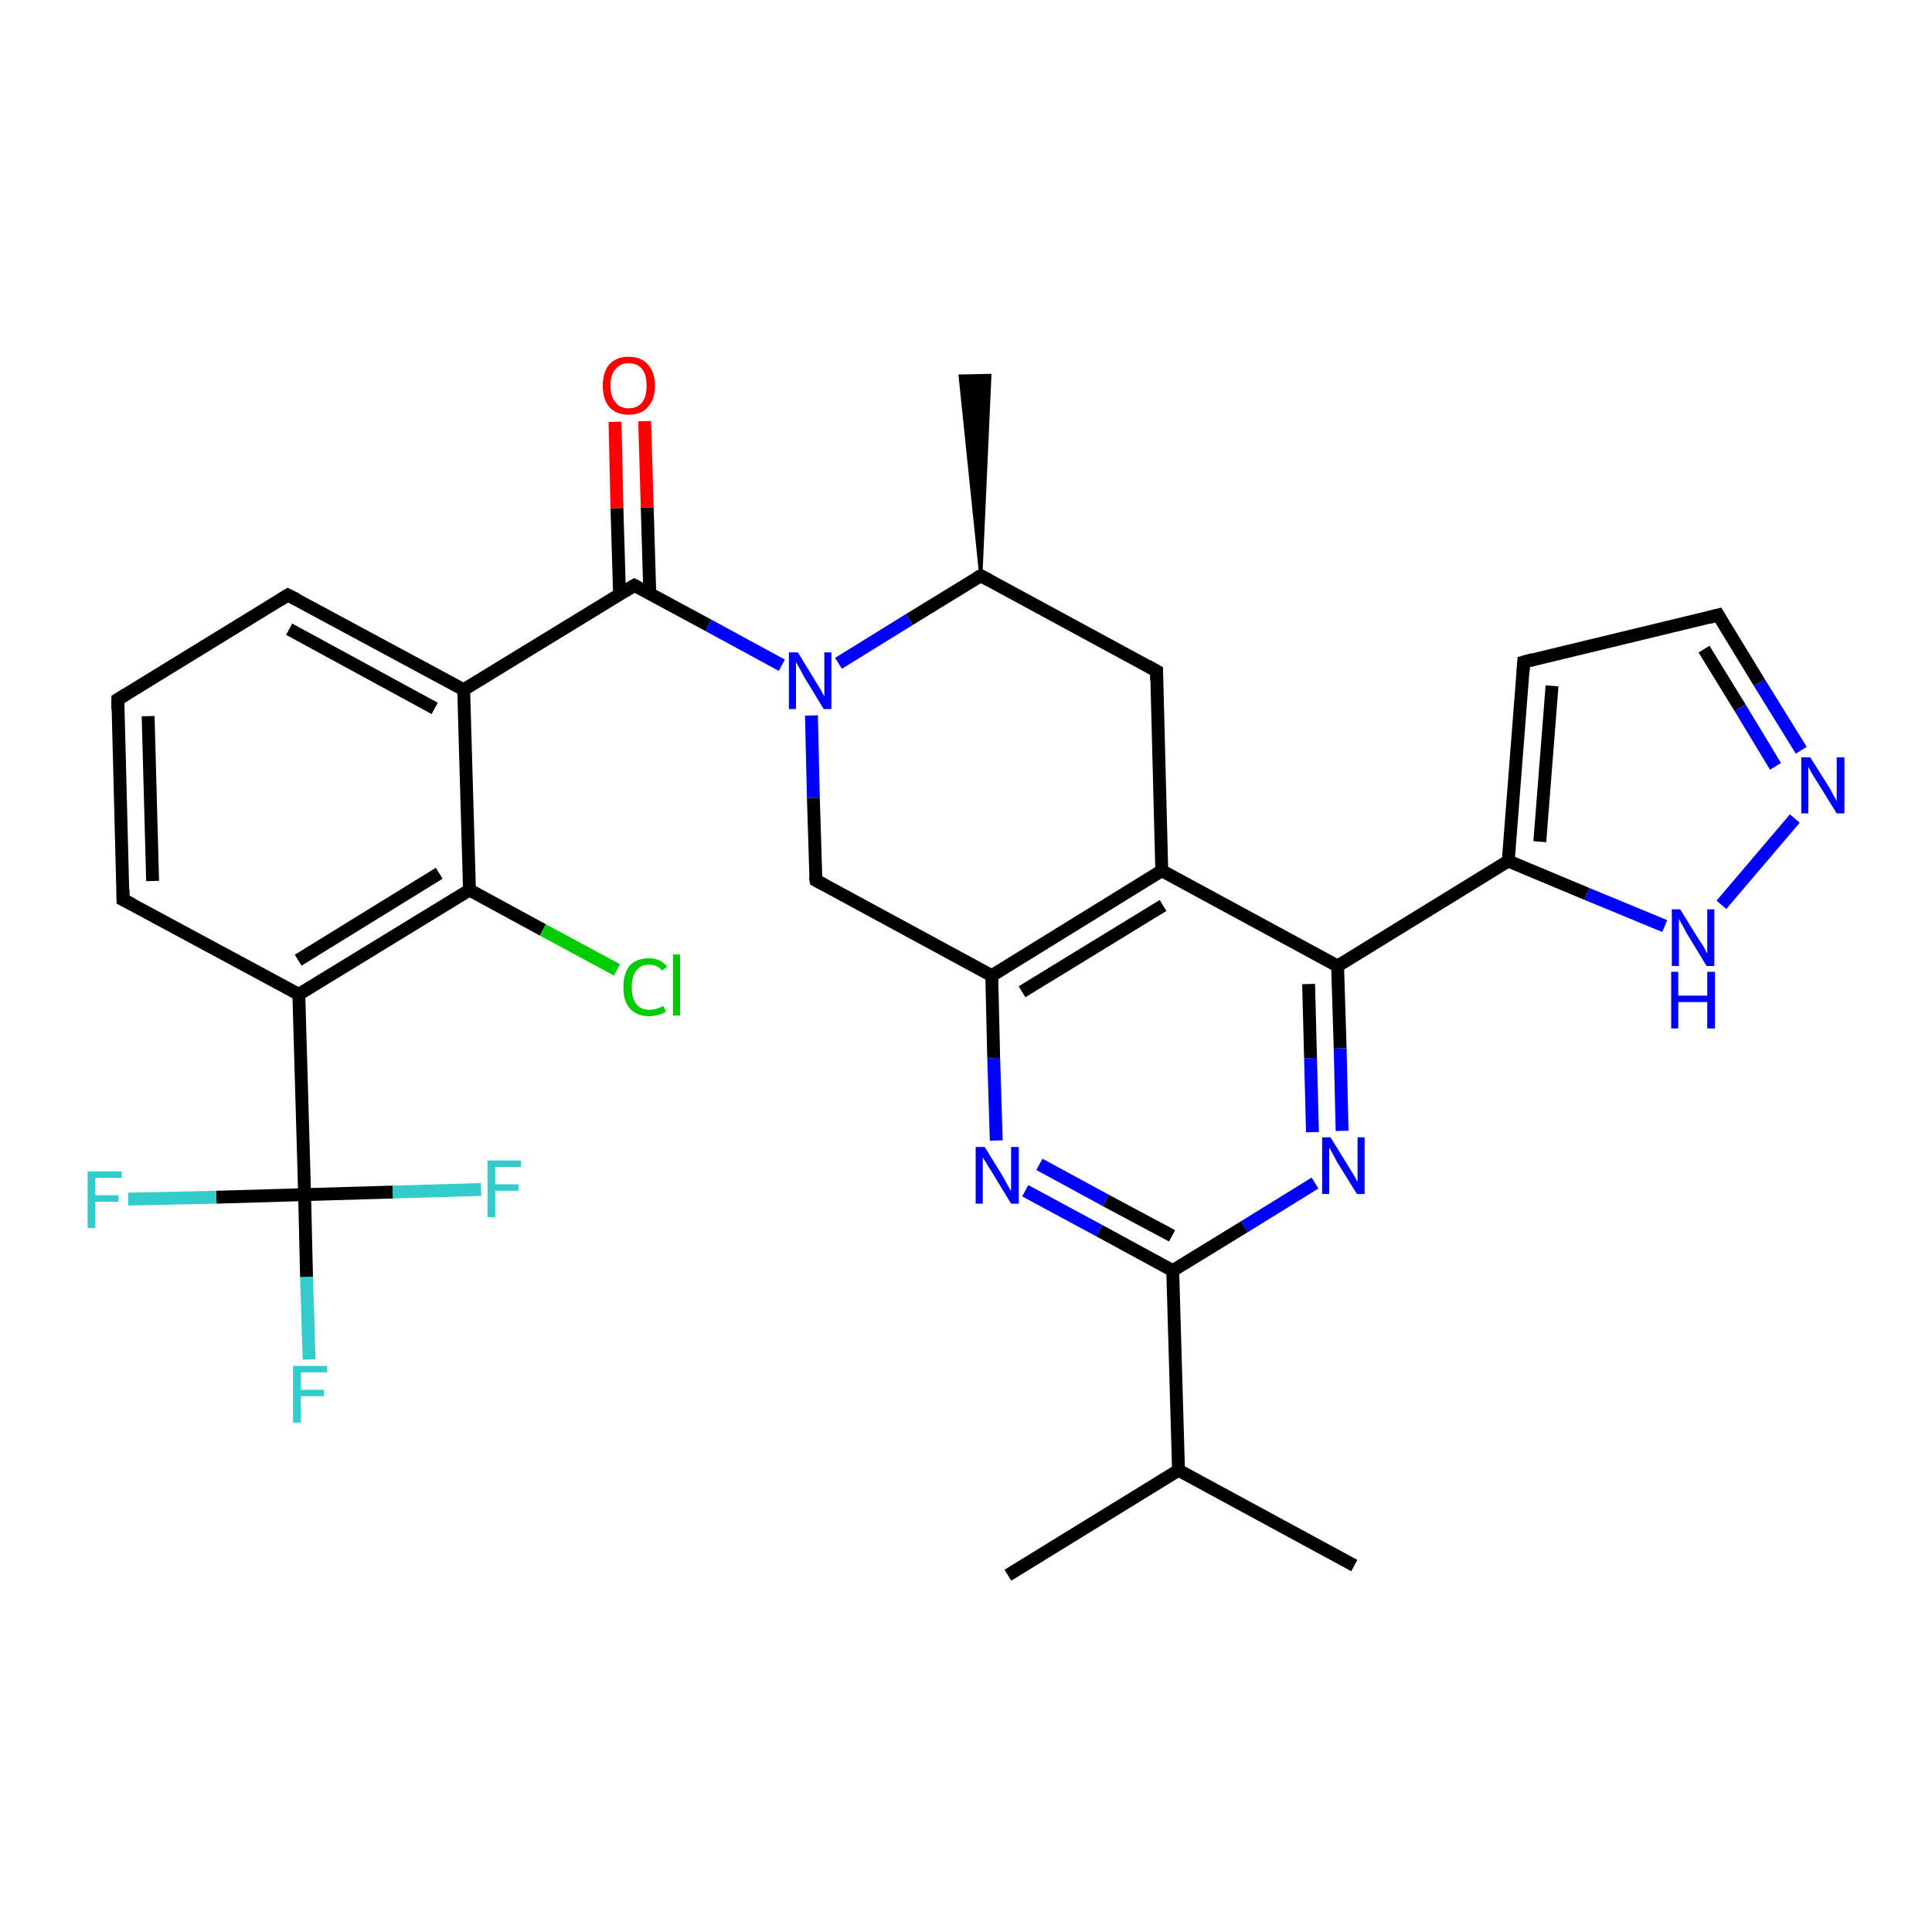 <?xml version='1.0' encoding='iso-8859-1'?>
<svg version='1.1' baseProfile='full'
              xmlns='http://www.w3.org/2000/svg'
                      xmlns:rdkit='http://www.rdkit.org/xml'
                      xmlns:xlink='http://www.w3.org/1999/xlink'
                  xml:space='preserve'
width='300px' height='300px' viewBox='0 0 300 300'>
<!-- END OF HEADER -->
<rect style='opacity:1.0;fill:#FFFFFF;stroke:none' width='300.0' height='300.0' x='0.0' y='0.0'> </rect>
<path class='bond-0 atom-0 atom-1' d='M 156.5,244.6 L 183.0,228.3' style='fill:none;fill-rule:evenodd;stroke:#000000;stroke-width:2.0px;stroke-linecap:butt;stroke-linejoin:miter;stroke-opacity:1' />
<path class='bond-1 atom-1 atom-2' d='M 183.0,228.3 L 210.3,243.1' style='fill:none;fill-rule:evenodd;stroke:#000000;stroke-width:2.0px;stroke-linecap:butt;stroke-linejoin:miter;stroke-opacity:1' />
<path class='bond-2 atom-1 atom-3' d='M 183.0,228.3 L 182.1,197.3' style='fill:none;fill-rule:evenodd;stroke:#000000;stroke-width:2.0px;stroke-linecap:butt;stroke-linejoin:miter;stroke-opacity:1' />
<path class='bond-3 atom-3 atom-4' d='M 182.1,197.3 L 170.7,191.1' style='fill:none;fill-rule:evenodd;stroke:#000000;stroke-width:2.0px;stroke-linecap:butt;stroke-linejoin:miter;stroke-opacity:1' />
<path class='bond-3 atom-3 atom-4' d='M 170.7,191.1 L 159.2,184.9' style='fill:none;fill-rule:evenodd;stroke:#0000FF;stroke-width:2.0px;stroke-linecap:butt;stroke-linejoin:miter;stroke-opacity:1' />
<path class='bond-3 atom-3 atom-4' d='M 182.0,191.9 L 171.7,186.4' style='fill:none;fill-rule:evenodd;stroke:#000000;stroke-width:2.0px;stroke-linecap:butt;stroke-linejoin:miter;stroke-opacity:1' />
<path class='bond-3 atom-3 atom-4' d='M 171.7,186.4 L 161.4,180.8' style='fill:none;fill-rule:evenodd;stroke:#0000FF;stroke-width:2.0px;stroke-linecap:butt;stroke-linejoin:miter;stroke-opacity:1' />
<path class='bond-4 atom-4 atom-5' d='M 154.7,177.1 L 154.3,164.3' style='fill:none;fill-rule:evenodd;stroke:#0000FF;stroke-width:2.0px;stroke-linecap:butt;stroke-linejoin:miter;stroke-opacity:1' />
<path class='bond-4 atom-4 atom-5' d='M 154.3,164.3 L 154.0,151.5' style='fill:none;fill-rule:evenodd;stroke:#000000;stroke-width:2.0px;stroke-linecap:butt;stroke-linejoin:miter;stroke-opacity:1' />
<path class='bond-5 atom-5 atom-6' d='M 154.0,151.5 L 180.4,135.2' style='fill:none;fill-rule:evenodd;stroke:#000000;stroke-width:2.0px;stroke-linecap:butt;stroke-linejoin:miter;stroke-opacity:1' />
<path class='bond-5 atom-5 atom-6' d='M 158.7,154.0 L 180.6,140.6' style='fill:none;fill-rule:evenodd;stroke:#000000;stroke-width:2.0px;stroke-linecap:butt;stroke-linejoin:miter;stroke-opacity:1' />
<path class='bond-6 atom-6 atom-7' d='M 180.4,135.2 L 207.7,150.0' style='fill:none;fill-rule:evenodd;stroke:#000000;stroke-width:2.0px;stroke-linecap:butt;stroke-linejoin:miter;stroke-opacity:1' />
<path class='bond-7 atom-7 atom-8' d='M 207.7,150.0 L 234.2,133.7' style='fill:none;fill-rule:evenodd;stroke:#000000;stroke-width:2.0px;stroke-linecap:butt;stroke-linejoin:miter;stroke-opacity:1' />
<path class='bond-8 atom-8 atom-9' d='M 234.2,133.7 L 236.6,102.8' style='fill:none;fill-rule:evenodd;stroke:#000000;stroke-width:2.0px;stroke-linecap:butt;stroke-linejoin:miter;stroke-opacity:1' />
<path class='bond-8 atom-8 atom-9' d='M 239.1,130.7 L 241.0,106.5' style='fill:none;fill-rule:evenodd;stroke:#000000;stroke-width:2.0px;stroke-linecap:butt;stroke-linejoin:miter;stroke-opacity:1' />
<path class='bond-9 atom-9 atom-10' d='M 236.6,102.8 L 266.8,95.5' style='fill:none;fill-rule:evenodd;stroke:#000000;stroke-width:2.0px;stroke-linecap:butt;stroke-linejoin:miter;stroke-opacity:1' />
<path class='bond-10 atom-10 atom-11' d='M 266.8,95.5 L 273.2,106.0' style='fill:none;fill-rule:evenodd;stroke:#000000;stroke-width:2.0px;stroke-linecap:butt;stroke-linejoin:miter;stroke-opacity:1' />
<path class='bond-10 atom-10 atom-11' d='M 273.2,106.0 L 279.7,116.5' style='fill:none;fill-rule:evenodd;stroke:#0000FF;stroke-width:2.0px;stroke-linecap:butt;stroke-linejoin:miter;stroke-opacity:1' />
<path class='bond-10 atom-10 atom-11' d='M 264.6,100.8 L 270.2,109.9' style='fill:none;fill-rule:evenodd;stroke:#000000;stroke-width:2.0px;stroke-linecap:butt;stroke-linejoin:miter;stroke-opacity:1' />
<path class='bond-10 atom-10 atom-11' d='M 270.2,109.9 L 275.7,119.0' style='fill:none;fill-rule:evenodd;stroke:#0000FF;stroke-width:2.0px;stroke-linecap:butt;stroke-linejoin:miter;stroke-opacity:1' />
<path class='bond-11 atom-11 atom-12' d='M 278.7,127.1 L 267.3,140.5' style='fill:none;fill-rule:evenodd;stroke:#0000FF;stroke-width:2.0px;stroke-linecap:butt;stroke-linejoin:miter;stroke-opacity:1' />
<path class='bond-12 atom-7 atom-13' d='M 207.7,150.0 L 208.1,162.8' style='fill:none;fill-rule:evenodd;stroke:#000000;stroke-width:2.0px;stroke-linecap:butt;stroke-linejoin:miter;stroke-opacity:1' />
<path class='bond-12 atom-7 atom-13' d='M 208.1,162.8 L 208.4,175.6' style='fill:none;fill-rule:evenodd;stroke:#0000FF;stroke-width:2.0px;stroke-linecap:butt;stroke-linejoin:miter;stroke-opacity:1' />
<path class='bond-12 atom-7 atom-13' d='M 203.2,152.8 L 203.5,164.3' style='fill:none;fill-rule:evenodd;stroke:#000000;stroke-width:2.0px;stroke-linecap:butt;stroke-linejoin:miter;stroke-opacity:1' />
<path class='bond-12 atom-7 atom-13' d='M 203.5,164.3 L 203.8,175.8' style='fill:none;fill-rule:evenodd;stroke:#0000FF;stroke-width:2.0px;stroke-linecap:butt;stroke-linejoin:miter;stroke-opacity:1' />
<path class='bond-13 atom-6 atom-14' d='M 180.4,135.2 L 179.6,104.2' style='fill:none;fill-rule:evenodd;stroke:#000000;stroke-width:2.0px;stroke-linecap:butt;stroke-linejoin:miter;stroke-opacity:1' />
<path class='bond-14 atom-14 atom-15' d='M 179.6,104.2 L 152.3,89.4' style='fill:none;fill-rule:evenodd;stroke:#000000;stroke-width:2.0px;stroke-linecap:butt;stroke-linejoin:miter;stroke-opacity:1' />
<path class='bond-15 atom-15 atom-16' d='M 152.3,89.4 L 149.1,58.4 L 153.7,58.3 Z' style='fill:#000000;fill-rule:evenodd;fill-opacity:1;stroke:#000000;stroke-width:0.5px;stroke-linecap:butt;stroke-linejoin:miter;stroke-opacity:1;' />
<path class='bond-16 atom-15 atom-17' d='M 152.3,89.4 L 141.2,96.2' style='fill:none;fill-rule:evenodd;stroke:#000000;stroke-width:2.0px;stroke-linecap:butt;stroke-linejoin:miter;stroke-opacity:1' />
<path class='bond-16 atom-15 atom-17' d='M 141.2,96.2 L 130.2,103.0' style='fill:none;fill-rule:evenodd;stroke:#0000FF;stroke-width:2.0px;stroke-linecap:butt;stroke-linejoin:miter;stroke-opacity:1' />
<path class='bond-17 atom-17 atom-18' d='M 121.4,103.3 L 110.0,97.1' style='fill:none;fill-rule:evenodd;stroke:#0000FF;stroke-width:2.0px;stroke-linecap:butt;stroke-linejoin:miter;stroke-opacity:1' />
<path class='bond-17 atom-17 atom-18' d='M 110.0,97.1 L 98.5,90.9' style='fill:none;fill-rule:evenodd;stroke:#000000;stroke-width:2.0px;stroke-linecap:butt;stroke-linejoin:miter;stroke-opacity:1' />
<path class='bond-18 atom-18 atom-19' d='M 100.9,92.2 L 100.5,78.8' style='fill:none;fill-rule:evenodd;stroke:#000000;stroke-width:2.0px;stroke-linecap:butt;stroke-linejoin:miter;stroke-opacity:1' />
<path class='bond-18 atom-18 atom-19' d='M 100.5,78.8 L 100.1,65.4' style='fill:none;fill-rule:evenodd;stroke:#FF0000;stroke-width:2.0px;stroke-linecap:butt;stroke-linejoin:miter;stroke-opacity:1' />
<path class='bond-18 atom-18 atom-19' d='M 96.2,92.3 L 95.8,78.9' style='fill:none;fill-rule:evenodd;stroke:#000000;stroke-width:2.0px;stroke-linecap:butt;stroke-linejoin:miter;stroke-opacity:1' />
<path class='bond-18 atom-18 atom-19' d='M 95.8,78.9 L 95.5,65.5' style='fill:none;fill-rule:evenodd;stroke:#FF0000;stroke-width:2.0px;stroke-linecap:butt;stroke-linejoin:miter;stroke-opacity:1' />
<path class='bond-19 atom-18 atom-20' d='M 98.5,90.9 L 72.0,107.1' style='fill:none;fill-rule:evenodd;stroke:#000000;stroke-width:2.0px;stroke-linecap:butt;stroke-linejoin:miter;stroke-opacity:1' />
<path class='bond-20 atom-20 atom-21' d='M 72.0,107.1 L 44.7,92.4' style='fill:none;fill-rule:evenodd;stroke:#000000;stroke-width:2.0px;stroke-linecap:butt;stroke-linejoin:miter;stroke-opacity:1' />
<path class='bond-20 atom-20 atom-21' d='M 67.5,110.0 L 44.9,97.7' style='fill:none;fill-rule:evenodd;stroke:#000000;stroke-width:2.0px;stroke-linecap:butt;stroke-linejoin:miter;stroke-opacity:1' />
<path class='bond-21 atom-21 atom-22' d='M 44.7,92.4 L 18.3,108.6' style='fill:none;fill-rule:evenodd;stroke:#000000;stroke-width:2.0px;stroke-linecap:butt;stroke-linejoin:miter;stroke-opacity:1' />
<path class='bond-22 atom-22 atom-23' d='M 18.3,108.6 L 19.1,139.7' style='fill:none;fill-rule:evenodd;stroke:#000000;stroke-width:2.0px;stroke-linecap:butt;stroke-linejoin:miter;stroke-opacity:1' />
<path class='bond-22 atom-22 atom-23' d='M 23.0,111.2 L 23.7,136.8' style='fill:none;fill-rule:evenodd;stroke:#000000;stroke-width:2.0px;stroke-linecap:butt;stroke-linejoin:miter;stroke-opacity:1' />
<path class='bond-23 atom-23 atom-24' d='M 19.1,139.7 L 46.4,154.4' style='fill:none;fill-rule:evenodd;stroke:#000000;stroke-width:2.0px;stroke-linecap:butt;stroke-linejoin:miter;stroke-opacity:1' />
<path class='bond-24 atom-24 atom-25' d='M 46.4,154.4 L 47.3,185.5' style='fill:none;fill-rule:evenodd;stroke:#000000;stroke-width:2.0px;stroke-linecap:butt;stroke-linejoin:miter;stroke-opacity:1' />
<path class='bond-25 atom-25 atom-26' d='M 47.3,185.5 L 47.6,198.3' style='fill:none;fill-rule:evenodd;stroke:#000000;stroke-width:2.0px;stroke-linecap:butt;stroke-linejoin:miter;stroke-opacity:1' />
<path class='bond-25 atom-25 atom-26' d='M 47.6,198.3 L 48.0,211.1' style='fill:none;fill-rule:evenodd;stroke:#33CCCC;stroke-width:2.0px;stroke-linecap:butt;stroke-linejoin:miter;stroke-opacity:1' />
<path class='bond-26 atom-25 atom-27' d='M 47.3,185.5 L 33.6,185.9' style='fill:none;fill-rule:evenodd;stroke:#000000;stroke-width:2.0px;stroke-linecap:butt;stroke-linejoin:miter;stroke-opacity:1' />
<path class='bond-26 atom-25 atom-27' d='M 33.6,185.9 L 19.9,186.2' style='fill:none;fill-rule:evenodd;stroke:#33CCCC;stroke-width:2.0px;stroke-linecap:butt;stroke-linejoin:miter;stroke-opacity:1' />
<path class='bond-27 atom-25 atom-28' d='M 47.3,185.5 L 61.0,185.1' style='fill:none;fill-rule:evenodd;stroke:#000000;stroke-width:2.0px;stroke-linecap:butt;stroke-linejoin:miter;stroke-opacity:1' />
<path class='bond-27 atom-25 atom-28' d='M 61.0,185.1 L 74.7,184.7' style='fill:none;fill-rule:evenodd;stroke:#33CCCC;stroke-width:2.0px;stroke-linecap:butt;stroke-linejoin:miter;stroke-opacity:1' />
<path class='bond-28 atom-24 atom-29' d='M 46.4,154.4 L 72.9,138.2' style='fill:none;fill-rule:evenodd;stroke:#000000;stroke-width:2.0px;stroke-linecap:butt;stroke-linejoin:miter;stroke-opacity:1' />
<path class='bond-28 atom-24 atom-29' d='M 46.3,149.1 L 68.2,135.6' style='fill:none;fill-rule:evenodd;stroke:#000000;stroke-width:2.0px;stroke-linecap:butt;stroke-linejoin:miter;stroke-opacity:1' />
<path class='bond-29 atom-29 atom-30' d='M 72.9,138.2 L 84.3,144.4' style='fill:none;fill-rule:evenodd;stroke:#000000;stroke-width:2.0px;stroke-linecap:butt;stroke-linejoin:miter;stroke-opacity:1' />
<path class='bond-29 atom-29 atom-30' d='M 84.3,144.4 L 95.8,150.6' style='fill:none;fill-rule:evenodd;stroke:#00CC00;stroke-width:2.0px;stroke-linecap:butt;stroke-linejoin:miter;stroke-opacity:1' />
<path class='bond-30 atom-17 atom-31' d='M 126.0,111.1 L 126.3,123.9' style='fill:none;fill-rule:evenodd;stroke:#0000FF;stroke-width:2.0px;stroke-linecap:butt;stroke-linejoin:miter;stroke-opacity:1' />
<path class='bond-30 atom-17 atom-31' d='M 126.3,123.9 L 126.7,136.7' style='fill:none;fill-rule:evenodd;stroke:#000000;stroke-width:2.0px;stroke-linecap:butt;stroke-linejoin:miter;stroke-opacity:1' />
<path class='bond-31 atom-13 atom-3' d='M 204.2,183.7 L 193.2,190.5' style='fill:none;fill-rule:evenodd;stroke:#0000FF;stroke-width:2.0px;stroke-linecap:butt;stroke-linejoin:miter;stroke-opacity:1' />
<path class='bond-31 atom-13 atom-3' d='M 193.2,190.5 L 182.1,197.3' style='fill:none;fill-rule:evenodd;stroke:#000000;stroke-width:2.0px;stroke-linecap:butt;stroke-linejoin:miter;stroke-opacity:1' />
<path class='bond-32 atom-29 atom-20' d='M 72.9,138.2 L 72.0,107.1' style='fill:none;fill-rule:evenodd;stroke:#000000;stroke-width:2.0px;stroke-linecap:butt;stroke-linejoin:miter;stroke-opacity:1' />
<path class='bond-33 atom-31 atom-5' d='M 126.7,136.7 L 154.0,151.5' style='fill:none;fill-rule:evenodd;stroke:#000000;stroke-width:2.0px;stroke-linecap:butt;stroke-linejoin:miter;stroke-opacity:1' />
<path class='bond-34 atom-12 atom-8' d='M 258.5,143.8 L 246.4,138.8' style='fill:none;fill-rule:evenodd;stroke:#0000FF;stroke-width:2.0px;stroke-linecap:butt;stroke-linejoin:miter;stroke-opacity:1' />
<path class='bond-34 atom-12 atom-8' d='M 246.4,138.8 L 234.2,133.7' style='fill:none;fill-rule:evenodd;stroke:#000000;stroke-width:2.0px;stroke-linecap:butt;stroke-linejoin:miter;stroke-opacity:1' />
<path d='M 236.5,104.3 L 236.6,102.8 L 238.1,102.4' style='fill:none;stroke:#000000;stroke-width:2.0px;stroke-linecap:butt;stroke-linejoin:miter;stroke-opacity:1;' />
<path d='M 265.3,95.9 L 266.8,95.5 L 267.1,96.0' style='fill:none;stroke:#000000;stroke-width:2.0px;stroke-linecap:butt;stroke-linejoin:miter;stroke-opacity:1;' />
<path d='M 179.6,105.7 L 179.6,104.2 L 178.2,103.4' style='fill:none;stroke:#000000;stroke-width:2.0px;stroke-linecap:butt;stroke-linejoin:miter;stroke-opacity:1;' />
<path d='M 153.6,90.1 L 152.3,89.4 L 151.7,89.7' style='fill:none;stroke:#000000;stroke-width:2.0px;stroke-linecap:butt;stroke-linejoin:miter;stroke-opacity:1;' />
<path d='M 99.1,91.2 L 98.5,90.9 L 97.2,91.7' style='fill:none;stroke:#000000;stroke-width:2.0px;stroke-linecap:butt;stroke-linejoin:miter;stroke-opacity:1;' />
<path d='M 46.1,93.1 L 44.7,92.4 L 43.4,93.2' style='fill:none;stroke:#000000;stroke-width:2.0px;stroke-linecap:butt;stroke-linejoin:miter;stroke-opacity:1;' />
<path d='M 19.6,107.8 L 18.3,108.6 L 18.3,110.2' style='fill:none;stroke:#000000;stroke-width:2.0px;stroke-linecap:butt;stroke-linejoin:miter;stroke-opacity:1;' />
<path d='M 19.1,138.1 L 19.1,139.7 L 20.5,140.4' style='fill:none;stroke:#000000;stroke-width:2.0px;stroke-linecap:butt;stroke-linejoin:miter;stroke-opacity:1;' />
<path d='M 126.6,136.1 L 126.7,136.7 L 128.0,137.4' style='fill:none;stroke:#000000;stroke-width:2.0px;stroke-linecap:butt;stroke-linejoin:miter;stroke-opacity:1;' />
<path class='atom-4' d='M 152.9 178.1
L 155.8 182.8
Q 156.0 183.2, 156.5 184.1
Q 157.0 184.9, 157.0 185.0
L 157.0 178.1
L 158.2 178.1
L 158.2 186.9
L 157.0 186.9
L 153.9 181.8
Q 153.5 181.2, 153.1 180.5
Q 152.7 179.9, 152.6 179.7
L 152.6 186.9
L 151.5 186.9
L 151.5 178.1
L 152.9 178.1
' fill='#0000FF'/>
<path class='atom-11' d='M 281.1 117.6
L 284.0 122.2
Q 284.3 122.7, 284.7 123.5
Q 285.2 124.3, 285.2 124.4
L 285.2 117.6
L 286.4 117.6
L 286.4 126.3
L 285.2 126.3
L 282.1 121.3
Q 281.7 120.7, 281.3 120.0
Q 280.9 119.3, 280.8 119.1
L 280.8 126.3
L 279.7 126.3
L 279.7 117.6
L 281.1 117.6
' fill='#0000FF'/>
<path class='atom-12' d='M 260.9 141.2
L 263.8 145.9
Q 264.1 146.3, 264.6 147.1
Q 265.0 148.0, 265.1 148.0
L 265.1 141.2
L 266.2 141.2
L 266.2 150.0
L 265.0 150.0
L 261.9 144.9
Q 261.6 144.3, 261.2 143.6
Q 260.8 142.9, 260.7 142.7
L 260.7 150.0
L 259.6 150.0
L 259.6 141.2
L 260.9 141.2
' fill='#0000FF'/>
<path class='atom-12' d='M 259.5 150.9
L 260.6 150.9
L 260.6 154.6
L 265.1 154.6
L 265.1 150.9
L 266.3 150.9
L 266.3 159.7
L 265.1 159.7
L 265.1 155.6
L 260.6 155.6
L 260.6 159.7
L 259.5 159.7
L 259.5 150.9
' fill='#0000FF'/>
<path class='atom-13' d='M 206.6 176.6
L 209.5 181.3
Q 209.8 181.8, 210.3 182.6
Q 210.7 183.4, 210.8 183.5
L 210.8 176.6
L 211.9 176.6
L 211.9 185.4
L 210.7 185.4
L 207.6 180.4
Q 207.3 179.8, 206.9 179.1
Q 206.5 178.4, 206.4 178.2
L 206.4 185.4
L 205.3 185.4
L 205.3 176.6
L 206.6 176.6
' fill='#0000FF'/>
<path class='atom-17' d='M 123.9 101.3
L 126.7 105.9
Q 127.0 106.4, 127.5 107.2
Q 127.9 108.0, 128.0 108.1
L 128.0 101.3
L 129.1 101.3
L 129.1 110.1
L 127.9 110.1
L 124.8 105.0
Q 124.5 104.4, 124.1 103.7
Q 123.7 103.0, 123.6 102.8
L 123.6 110.1
L 122.5 110.1
L 122.5 101.3
L 123.9 101.3
' fill='#0000FF'/>
<path class='atom-19' d='M 93.6 59.9
Q 93.6 57.8, 94.6 56.6
Q 95.7 55.4, 97.6 55.4
Q 99.6 55.4, 100.6 56.6
Q 101.7 57.8, 101.7 59.9
Q 101.7 62.0, 100.6 63.2
Q 99.6 64.4, 97.6 64.4
Q 95.7 64.4, 94.6 63.2
Q 93.6 62.0, 93.6 59.9
M 97.6 63.4
Q 99.0 63.4, 99.7 62.5
Q 100.4 61.6, 100.4 59.9
Q 100.4 58.1, 99.7 57.3
Q 99.0 56.4, 97.6 56.4
Q 96.3 56.4, 95.6 57.3
Q 94.8 58.1, 94.8 59.9
Q 94.8 61.6, 95.6 62.5
Q 96.3 63.4, 97.6 63.4
' fill='#FF0000'/>
<path class='atom-26' d='M 45.5 212.1
L 50.8 212.1
L 50.8 213.1
L 46.7 213.1
L 46.7 215.8
L 50.3 215.8
L 50.3 216.8
L 46.7 216.8
L 46.7 220.9
L 45.5 220.9
L 45.5 212.1
' fill='#33CCCC'/>
<path class='atom-27' d='M 13.6 181.9
L 18.9 181.9
L 18.9 182.9
L 14.8 182.9
L 14.8 185.6
L 18.4 185.6
L 18.4 186.6
L 14.8 186.6
L 14.8 190.7
L 13.6 190.7
L 13.6 181.9
' fill='#33CCCC'/>
<path class='atom-28' d='M 75.7 180.2
L 80.9 180.2
L 80.9 181.2
L 76.9 181.2
L 76.9 183.9
L 80.5 183.9
L 80.5 184.9
L 76.9 184.9
L 76.9 189.0
L 75.7 189.0
L 75.7 180.2
' fill='#33CCCC'/>
<path class='atom-30' d='M 96.8 153.3
Q 96.8 151.1, 97.8 149.9
Q 98.9 148.8, 100.8 148.8
Q 102.6 148.8, 103.6 150.1
L 102.8 150.7
Q 102.1 149.8, 100.8 149.8
Q 99.5 149.8, 98.8 150.7
Q 98.1 151.6, 98.1 153.3
Q 98.1 155.0, 98.8 155.9
Q 99.5 156.8, 100.9 156.8
Q 101.9 156.8, 103.0 156.2
L 103.4 157.1
Q 102.9 157.4, 102.2 157.6
Q 101.5 157.8, 100.8 157.8
Q 98.9 157.8, 97.8 156.6
Q 96.8 155.5, 96.8 153.3
' fill='#00CC00'/>
<path class='atom-30' d='M 104.5 148.2
L 105.6 148.2
L 105.6 157.7
L 104.5 157.7
L 104.5 148.2
' fill='#00CC00'/>
</svg>
